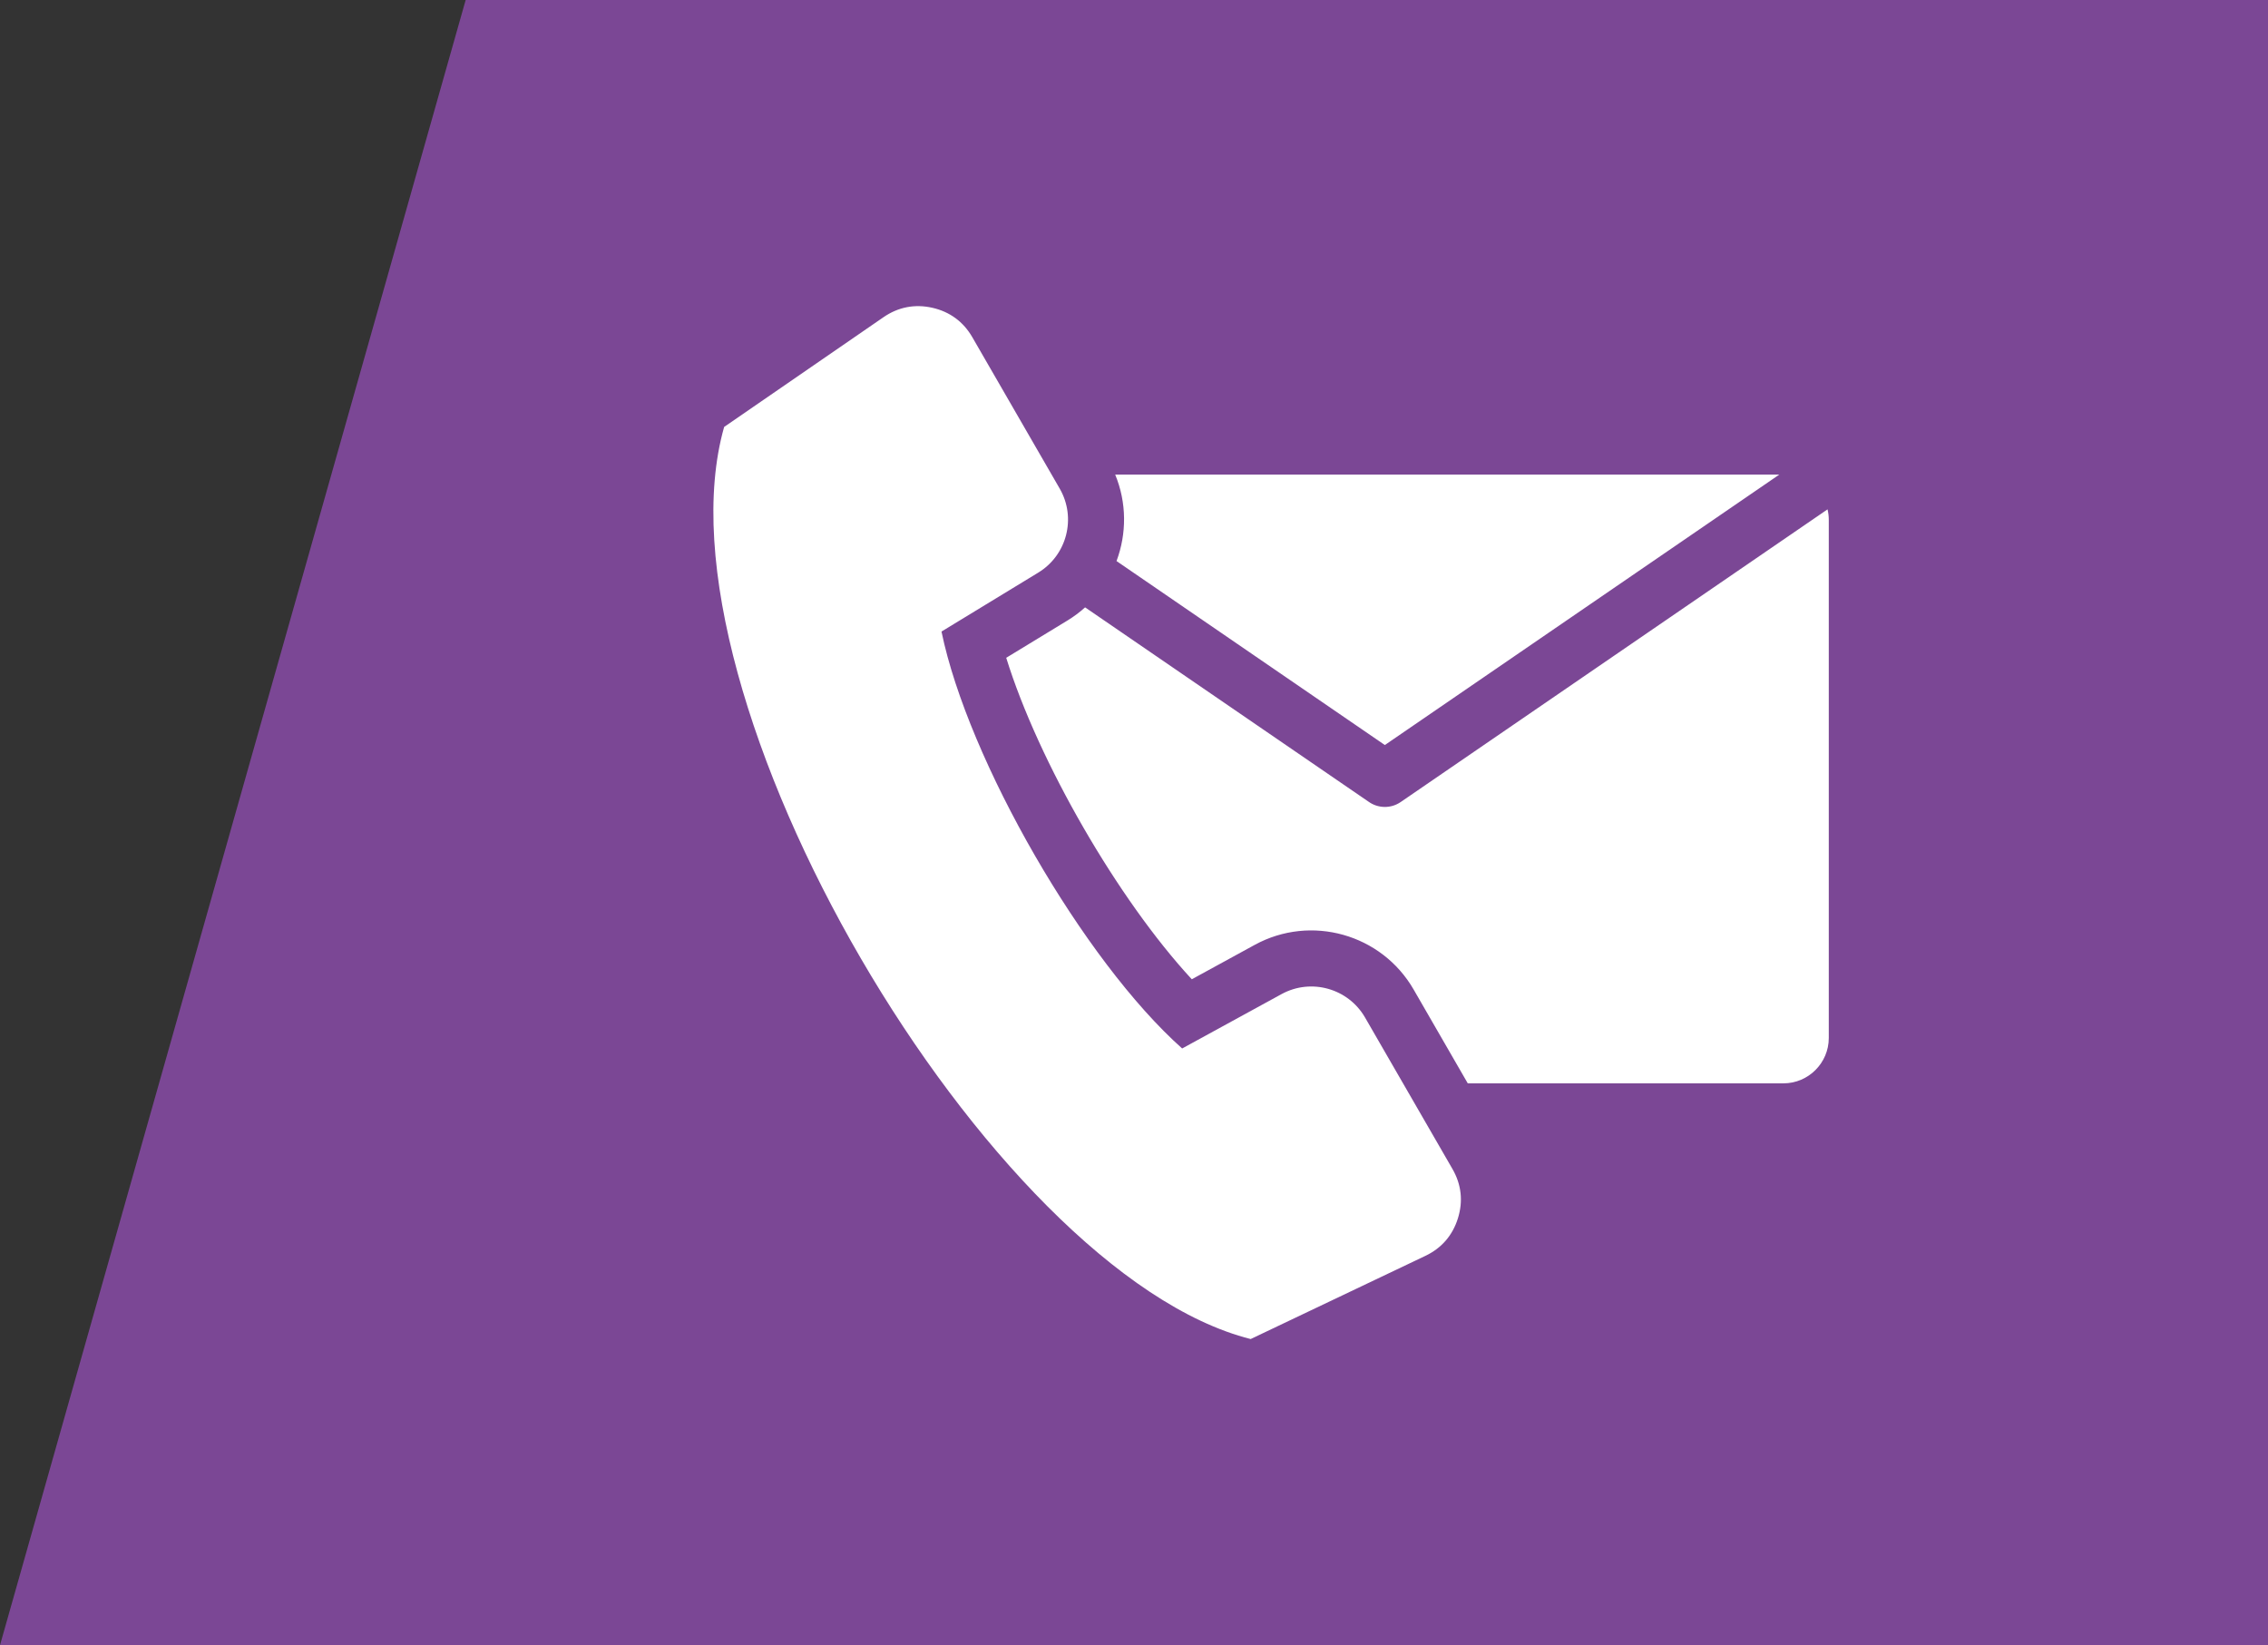 <?xml version="1.0" encoding="UTF-8"?>
<svg xmlns="http://www.w3.org/2000/svg" width="91" height="66" viewBox="0 0 91 66" fill="none">
  <rect x="0" y="0" width="91" height="66" fill="#333333" stroke="none"/>
  <path d="M18.684 0H91V66H0L18.684 0Z" fill="#7B4795"></path>
  <path fill-rule="evenodd" clip-rule="evenodd" d="M44.745 19.039H71.392L55.565 29.889L44.799 22.508C45.209 21.411 45.213 20.17 44.745 19.039ZM37.776 25.336L41.66 22.971C42.812 22.269 43.195 20.772 42.52 19.603L39.014 13.53C38.654 12.906 38.109 12.506 37.408 12.347C36.706 12.189 36.042 12.317 35.449 12.725L29.055 17.128C26.011 27.853 39.69 51.073 50.181 53.719L57.191 50.382C57.841 50.073 58.283 49.562 58.497 48.875C58.711 48.188 58.636 47.516 58.276 46.893L54.77 40.819C54.095 39.651 52.607 39.233 51.422 39.88L47.432 42.062C43.486 38.552 38.842 30.508 37.776 25.336ZM73.327 20.434L56.198 32.177C55.797 32.451 55.282 32.429 54.91 32.161L43.538 24.366C43.322 24.56 43.086 24.737 42.83 24.893L40.373 26.389C41.664 30.554 44.858 36.085 47.819 39.286L50.343 37.906C52.598 36.673 55.433 37.469 56.718 39.694L58.892 43.461H71.559C72.559 43.461 73.377 42.642 73.377 41.642V20.857C73.377 20.712 73.36 20.57 73.327 20.434Z" fill="white"></path>
</svg>
